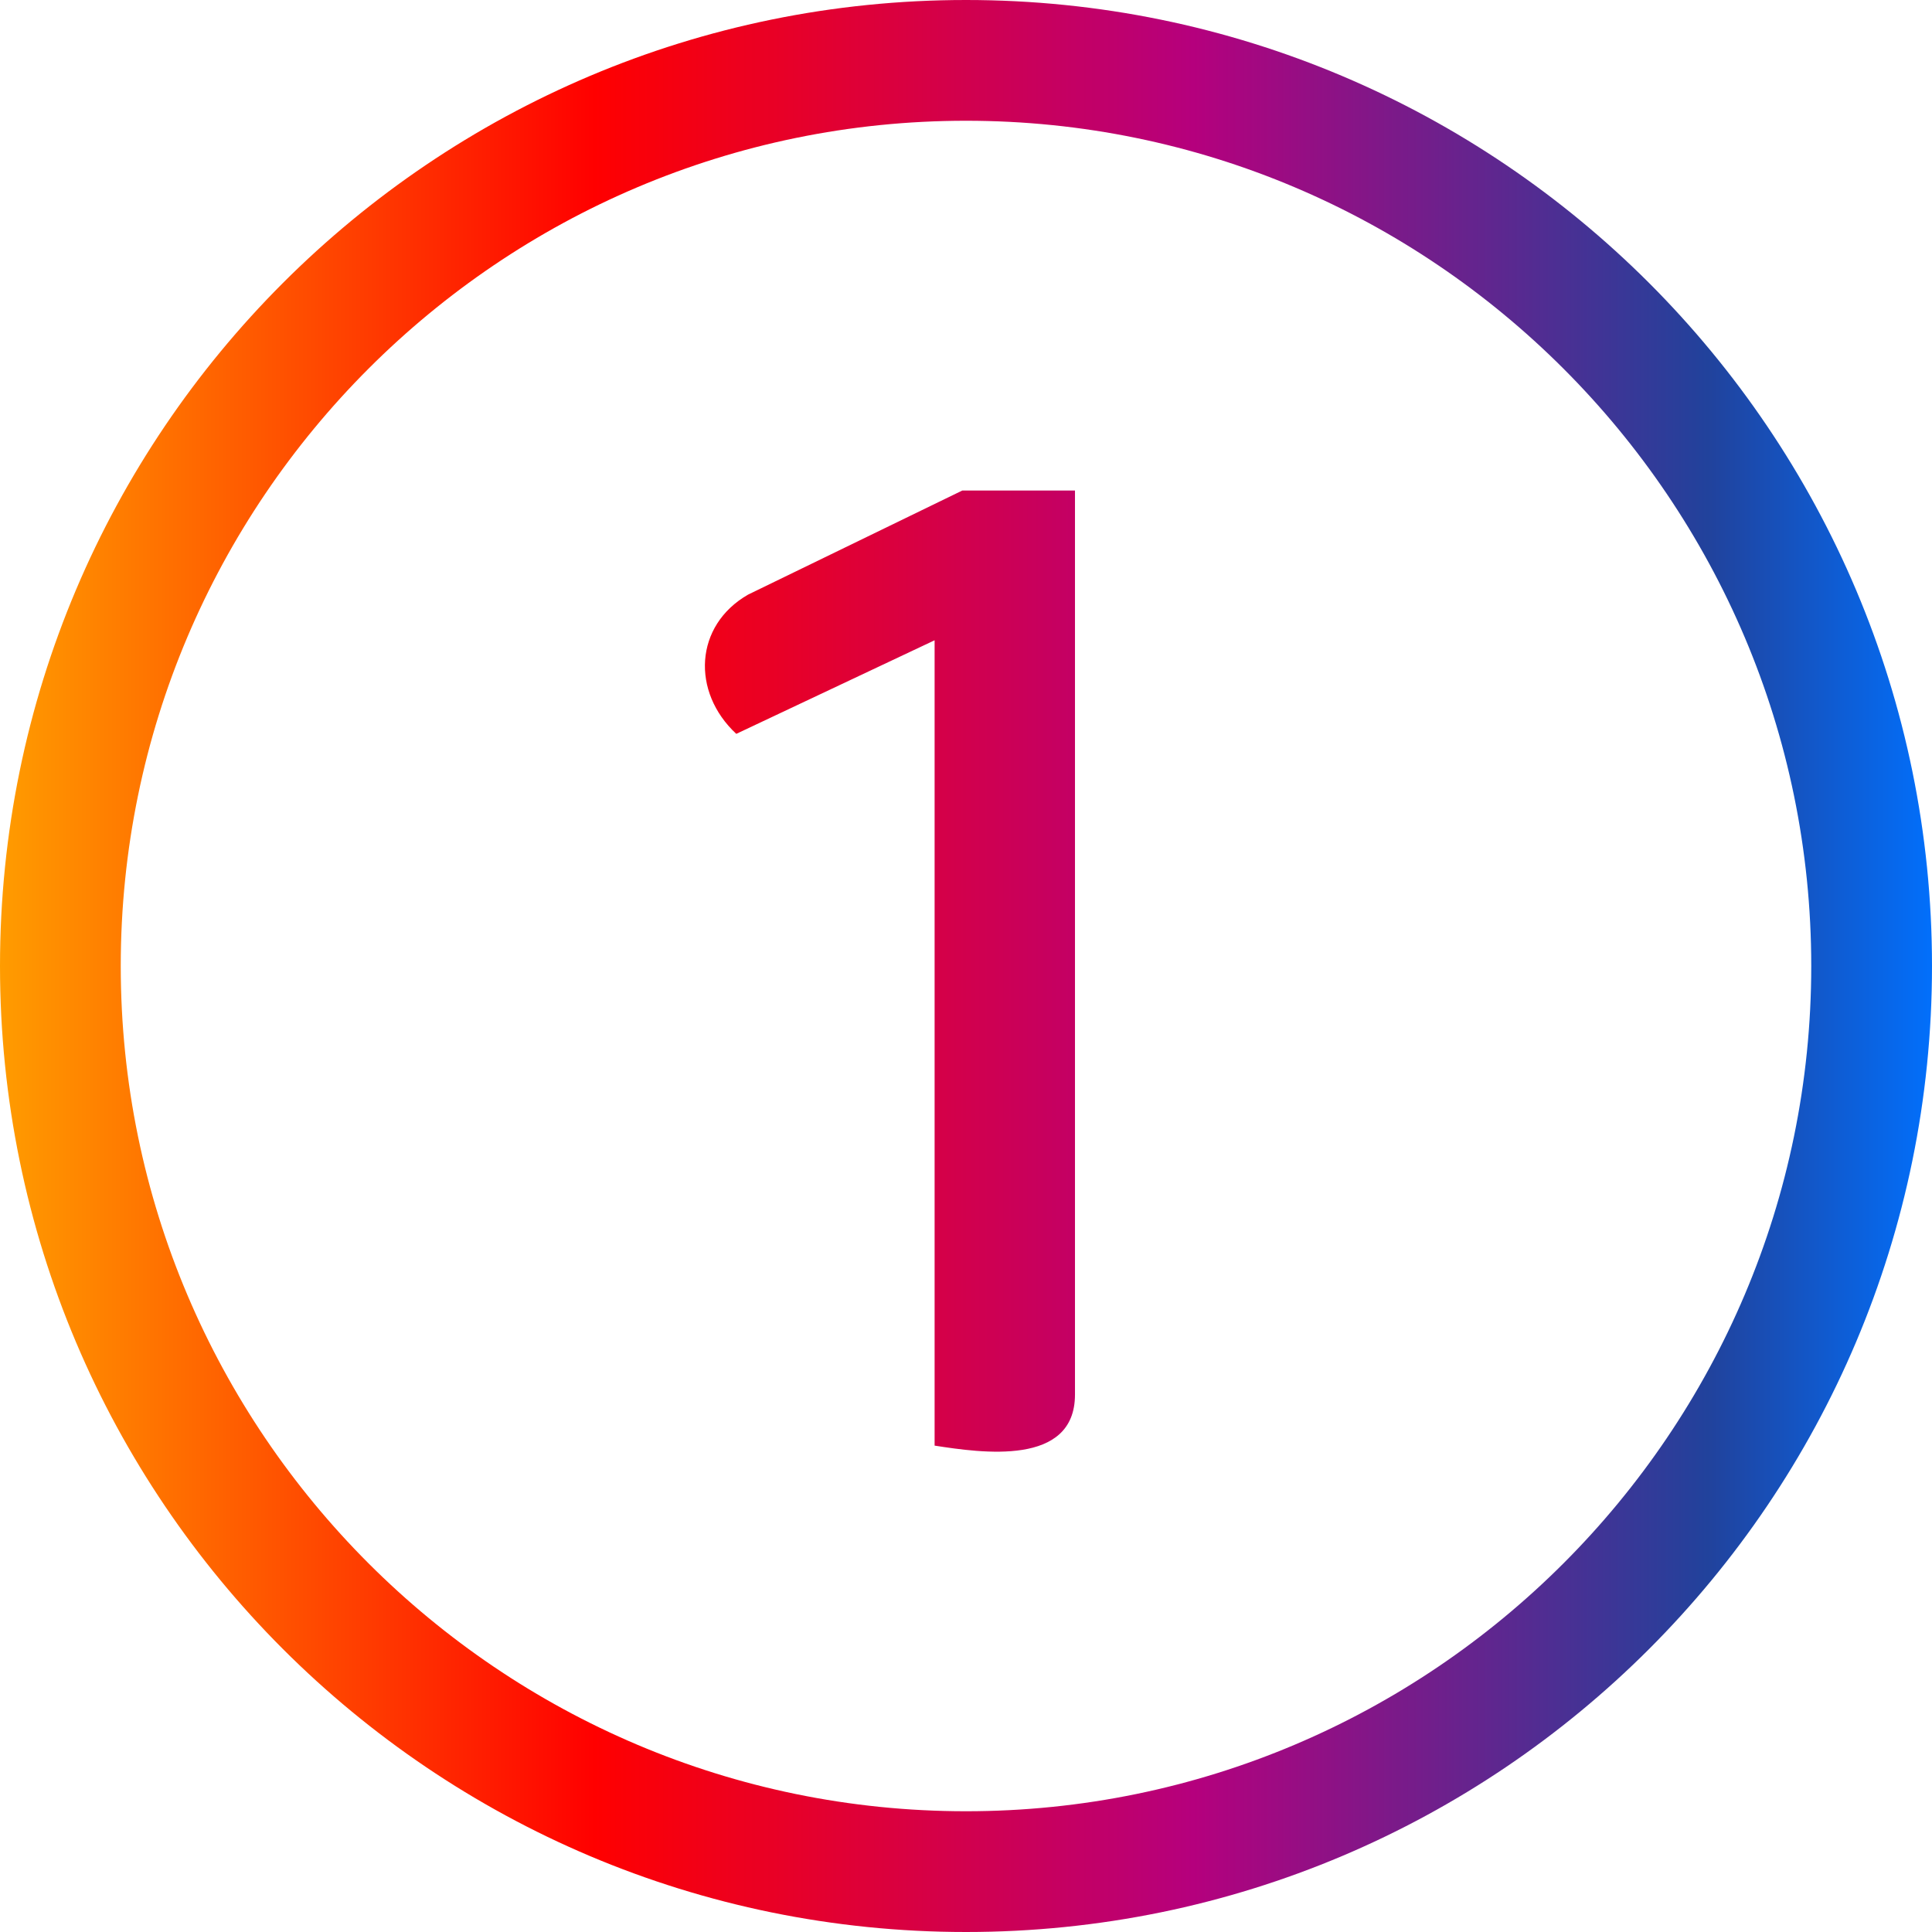 <?xml version="1.0" encoding="UTF-8"?>
<svg width="32px" height="32px" viewBox="0 0 32 32" version="1.1" xmlns="http://www.w3.org/2000/svg" xmlns:xlink="http://www.w3.org/1999/xlink">
    <title>Icon/Sky Set/Linear/Numbers/number-1</title>
    <defs>
        <linearGradient x1="0%" y1="50%" x2="100%" y2="50%" id="linearGradient-1">
            <stop stop-color="#FF9E00" offset="0%"></stop>
            <stop stop-color="#FF0000" offset="30.931%"></stop>
            <stop stop-color="#B5007D" offset="61.666%"></stop>
            <stop stop-color="#21429C" offset="88.086%"></stop>
            <stop stop-color="#0071FF" offset="100%"></stop>
        </linearGradient>
    </defs>
    <g id="DSU_SpeedTest_DT/MB" stroke="none" stroke-width="1" fill="none" fill-rule="evenodd">
        <g id="UI/Sky_wifi_fibra/SpeedTest_DT" transform="translate(-296, -3138)" fill="url(#linearGradient-1)">
            <g id="speed-test-attendibile" transform="translate(0, 2970)">
                <g id="1" transform="translate(218, 168)">
                    <g id="Icon/Sky-Set/Linear/Numbers/number-1" transform="translate(78, -0)">
                        <path d="M16,-1.32348898e-23 C7.164,-1.32348898e-23 0,7.164 0,16 C0,24.836 7.164,32 16,32 C24.836,32 32,24.836 32,16 C32,7.164 24.836,-1.32348898e-23 16,-1.32348898e-23 Z M16,2 C23.72,2 30,8.28 30,16 C30,23.72 23.72,30 16,30 C8.28,30 2,23.72 2,16 C2,8.28 8.28,2 16,2 Z M17.805,8.125 L15.938,8.125 L12.39,9.849 C11.501,10.36 11.448,11.461 12.195,12.155 L15.48,10.605 L15.48,23.944 C16.261,24.065 17.805,24.291 17.805,23.099 L17.805,8.125 Z" id="Shape"></path>
                    </g>
                </g>
            </g>
        </g>
    </g>
</svg>